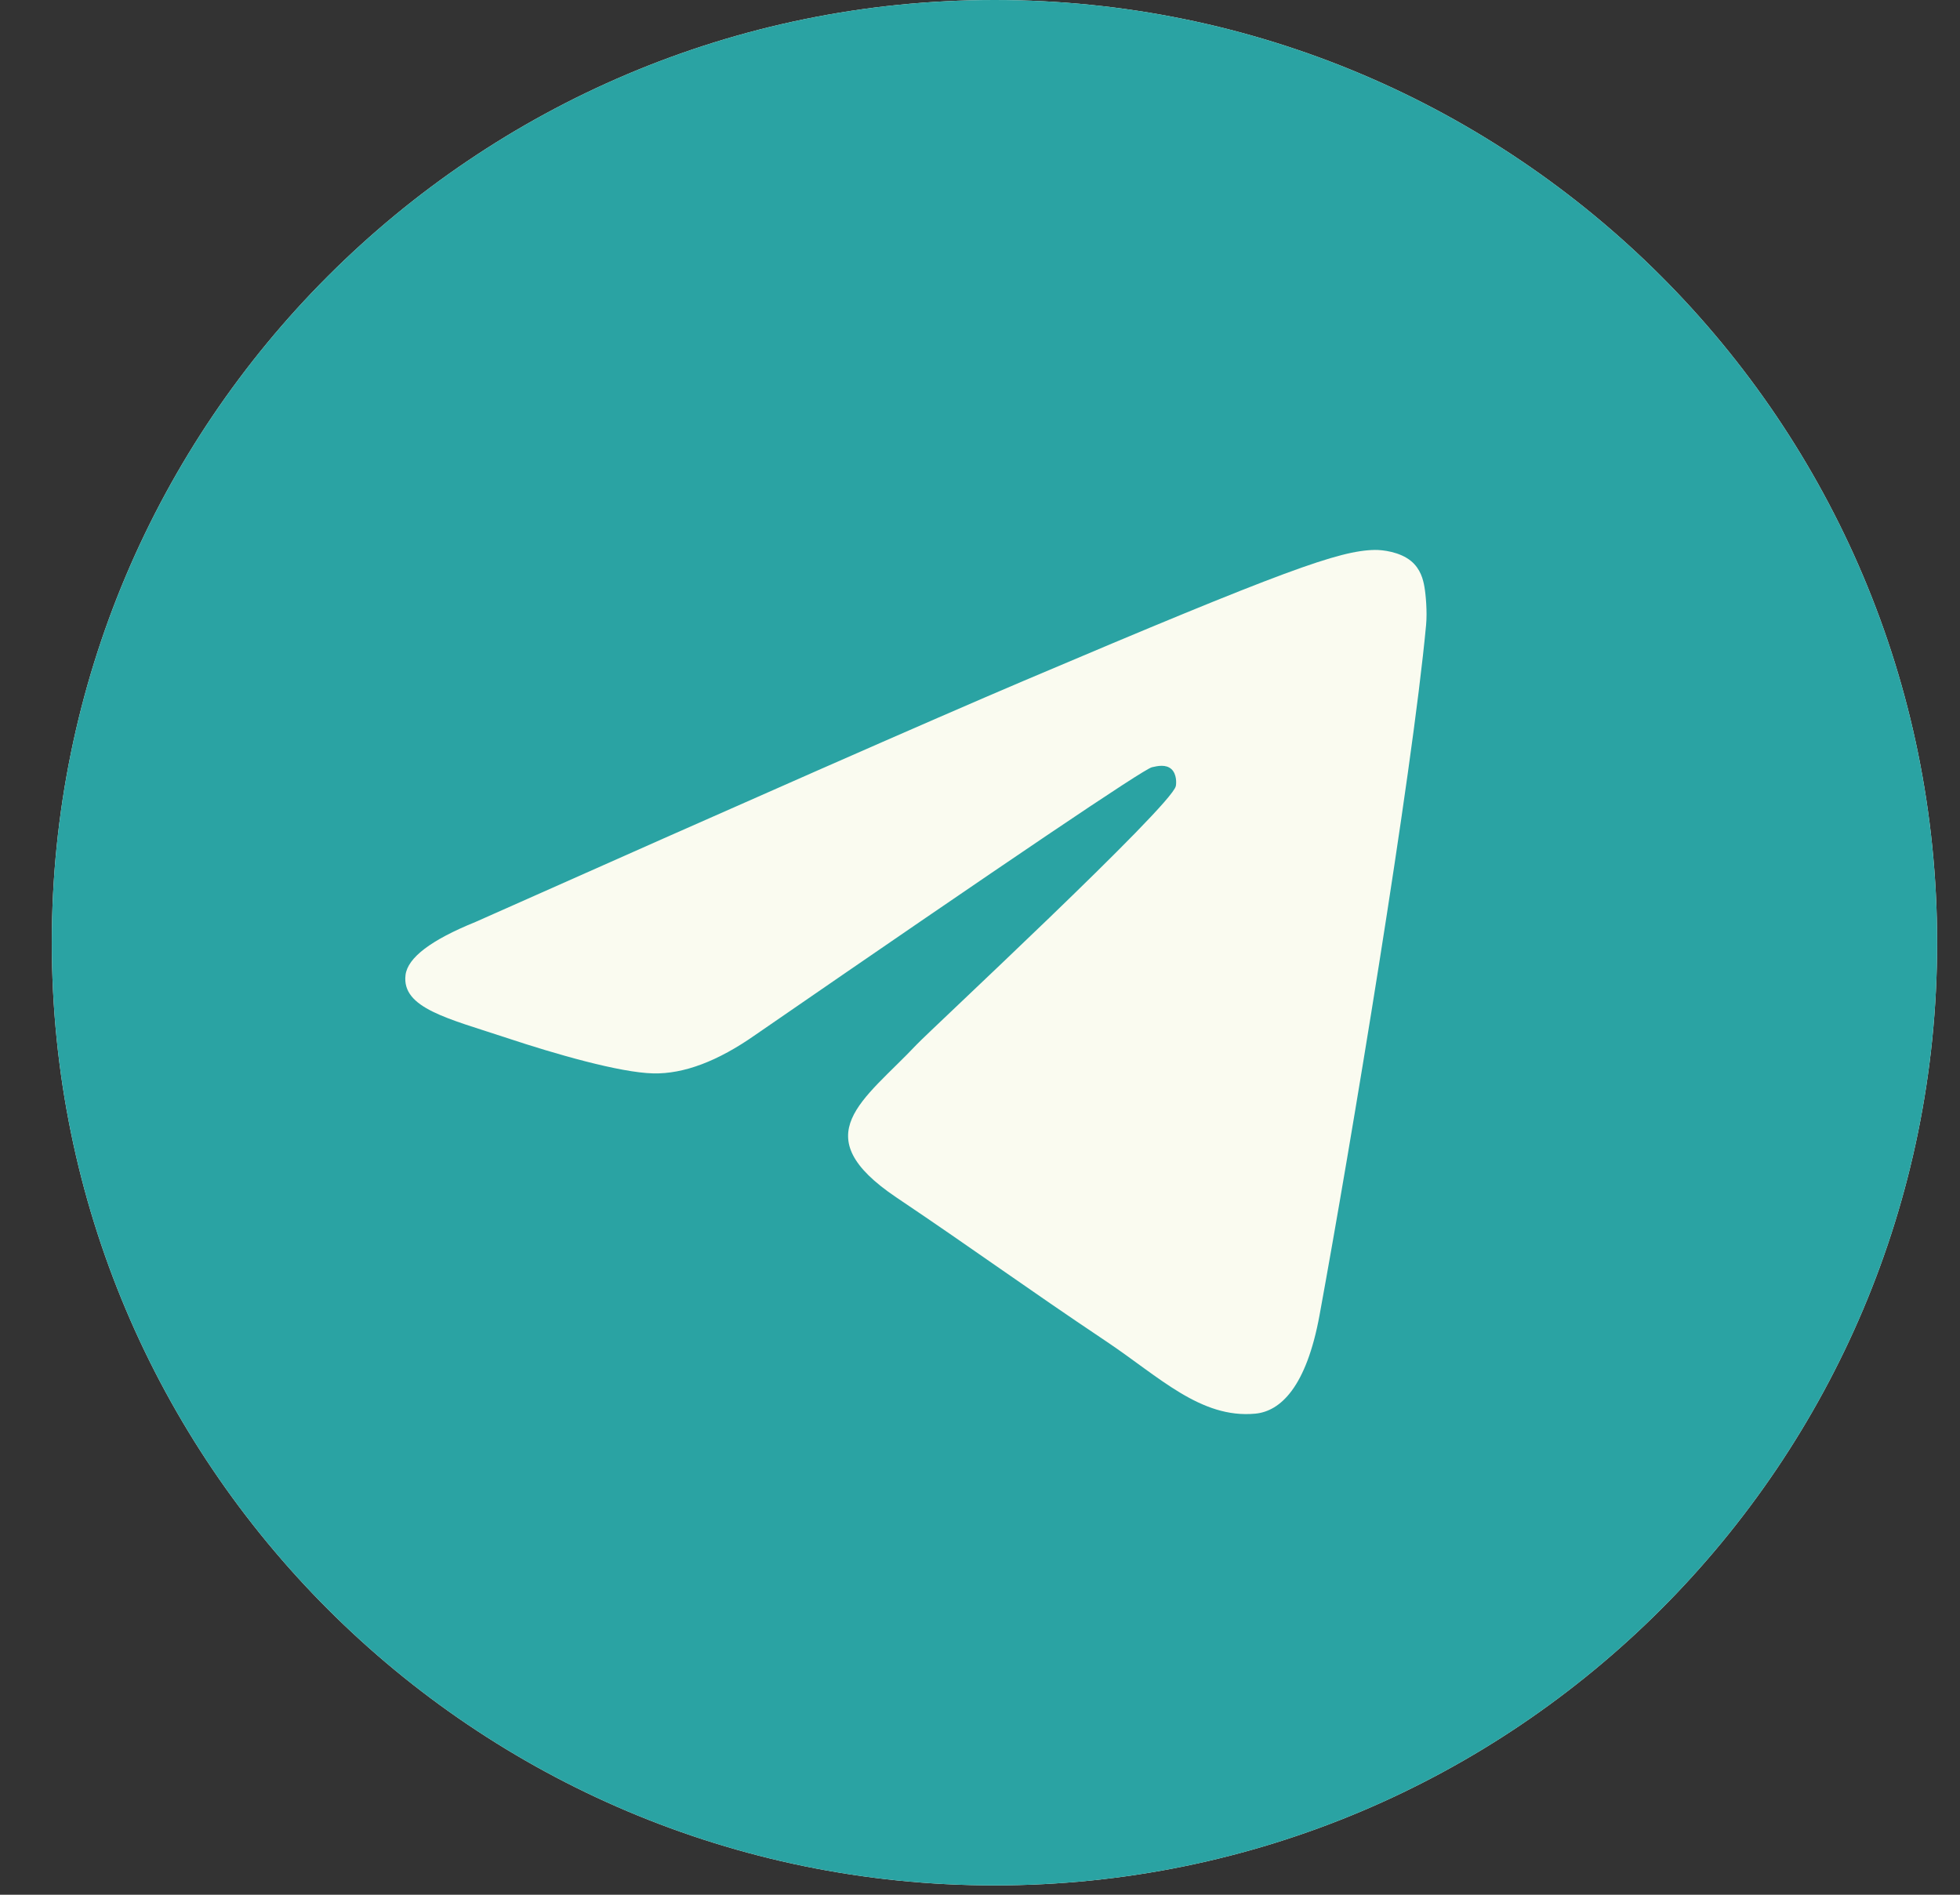 <?xml version="1.0" encoding="UTF-8"?> <svg xmlns="http://www.w3.org/2000/svg" width="30" height="29" viewBox="0 0 30 29" fill="none"><rect x="0" y="0" width="30" height="29" fill="#333333" stroke="none"/><path d="M0.793 14.429C0.793 6.46 7.253 0 15.222 0C23.19 0 29.65 6.46 29.65 14.429C29.65 22.397 23.19 28.857 15.222 28.857C7.253 28.857 0.793 22.397 0.793 14.429Z" fill="#FAFBF0"></path><path d="M0.793 14.429C0.793 6.46 7.253 0 15.222 0C23.19 0 29.65 6.46 29.65 14.429C29.65 22.397 23.19 28.857 15.222 28.857C7.253 28.857 0.793 22.397 0.793 14.429Z" fill="#2AA3A3"></path><path d="M7.278 14.111C11.474 12.244 14.272 11.014 15.672 10.419C19.669 8.722 20.5 8.427 21.041 8.417C21.16 8.415 21.426 8.445 21.599 8.588C21.744 8.709 21.784 8.872 21.803 8.986C21.823 9.1 21.847 9.361 21.828 9.565C21.611 11.888 20.674 17.527 20.197 20.13C19.995 21.231 19.598 21.601 19.213 21.637C18.378 21.715 17.743 21.073 16.933 20.531C15.666 19.683 14.951 19.155 13.721 18.328C12.3 17.372 13.221 16.846 14.031 15.987C14.243 15.763 17.926 12.342 17.997 12.032C18.006 11.993 18.014 11.849 17.93 11.772C17.846 11.696 17.722 11.722 17.632 11.743C17.505 11.772 15.481 13.138 11.561 15.84C10.987 16.243 10.466 16.439 10 16.429C9.486 16.417 8.498 16.132 7.763 15.888C6.861 15.589 6.145 15.431 6.207 14.923C6.24 14.658 6.597 14.387 7.278 14.111Z" fill="#FAFBF0"></path></svg> 